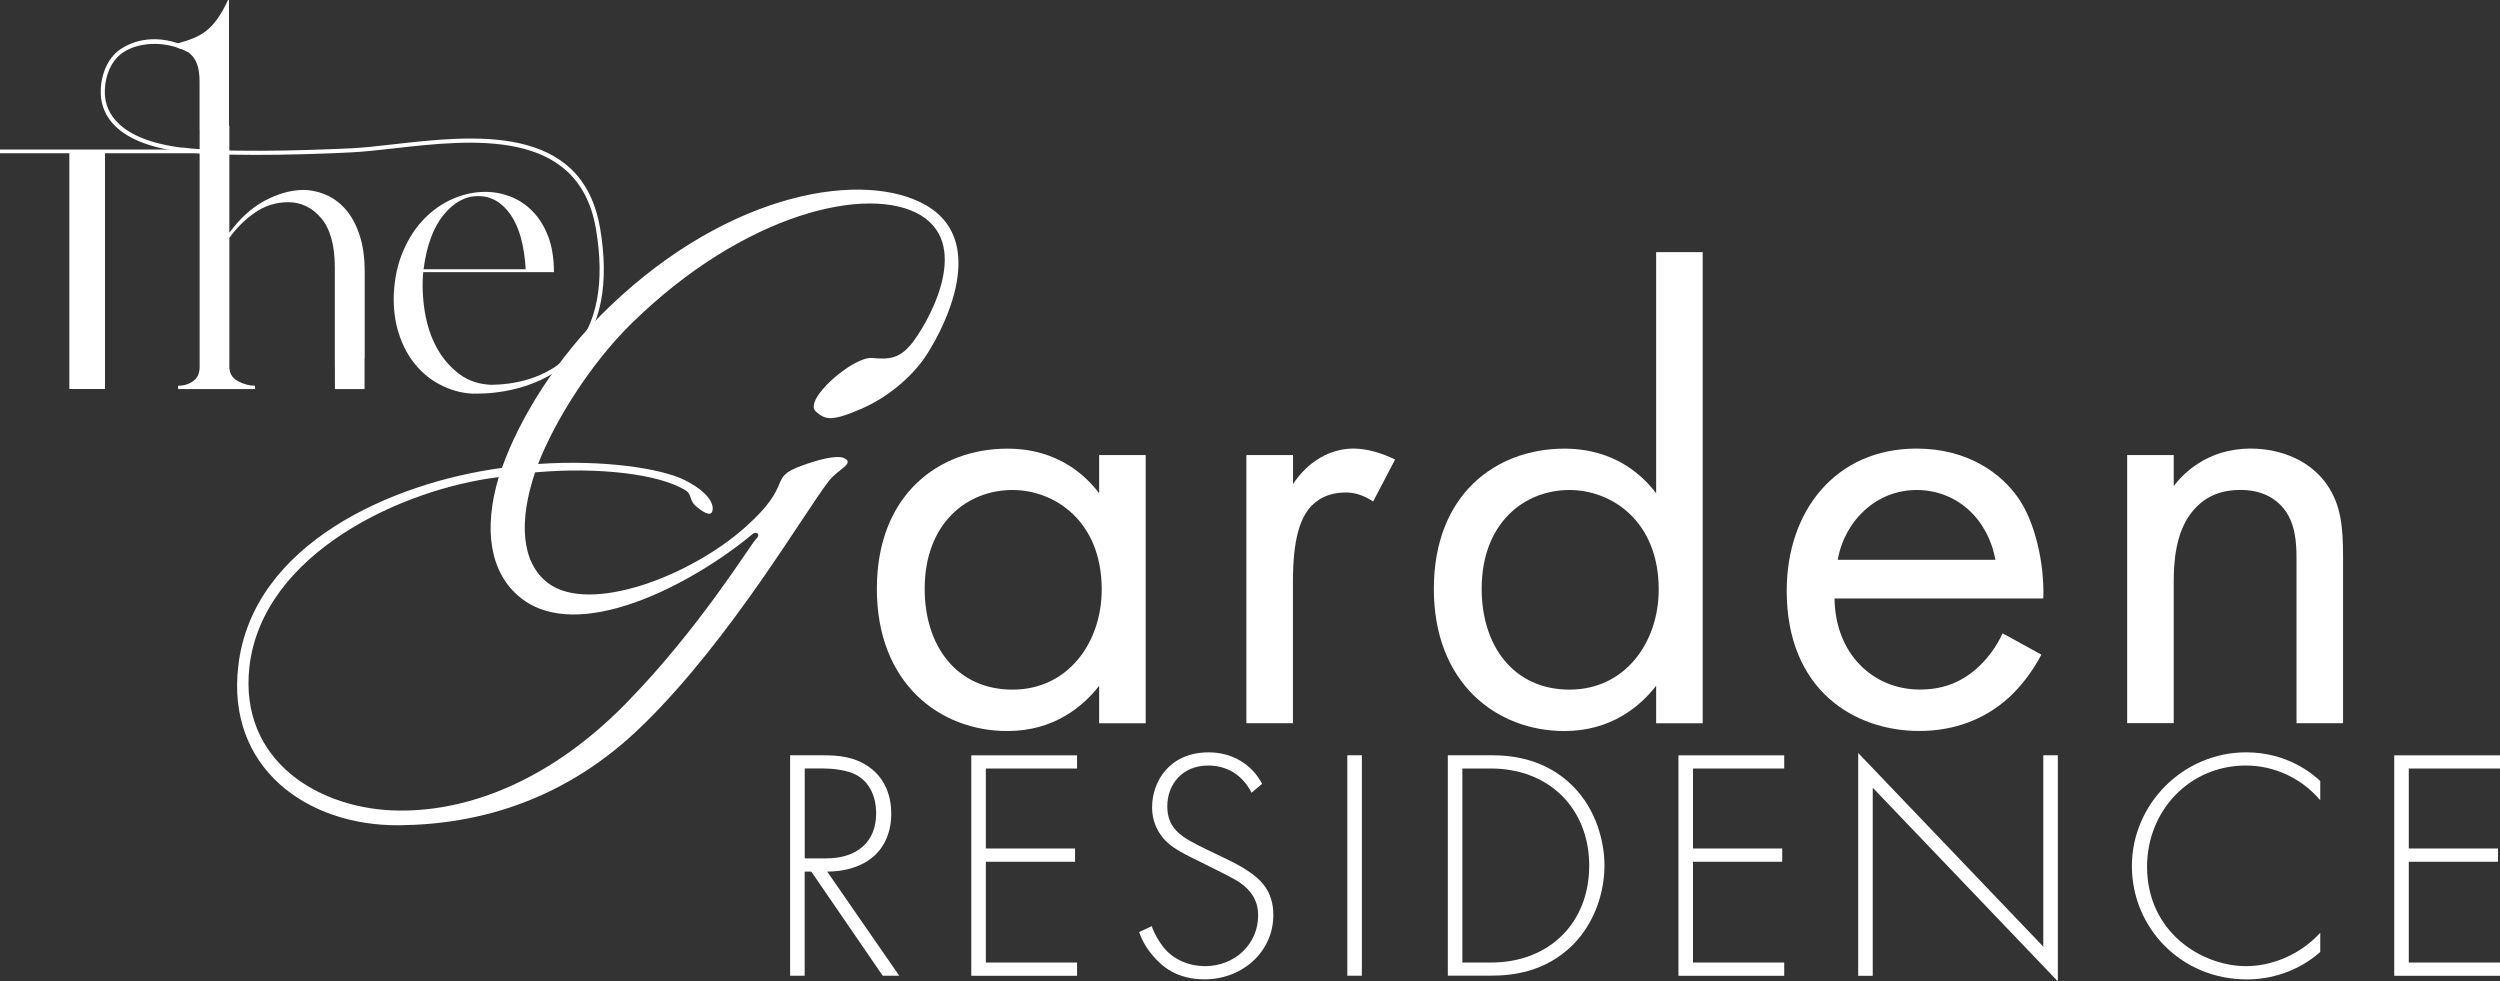 <?xml version="1.0" encoding="UTF-8"?><svg id="_レイヤー_2" xmlns="http://www.w3.org/2000/svg" viewBox="0 0 350.77 137.69"><rect x="0" y="0" width="350.77" height="137.69" fill="#333333" stroke="none"/><defs><style>.cls-1{fill:#fff;}</style></defs><g id="_デザイン"><path class="cls-1" d="M75.07,66.3c-2.27,6.71-2,12.6,1.81,15.5,5.89,4.44,20.04-1,27.65-7.8,7.07-6.26,2.99-6.89,8.07-8.7,2-.73,4.81-1.54,5.89-1,1.45.73-.91,1.54-2.18,3.17-3.35,4.26-13.69,22.12-26.02,34.18-10.79,10.61-23.03,14.05-34.36,14.14-12.87.09-24.21-8.07-22.49-22.4,1.99-17.05,21.49-25.66,36.99-27.74,2.36-6.71,7.62-15.5,15.14-22.67,17.05-16.32,35.9-19.13,44.43-14.14,9.25,5.44,1.63,18.68-.36,21.49-2,2.81-5.26,5.53-8.89,7.07-4.17,1.81-4.99,1.45-6.26.36-1.9-1.63,5.26-7.8,7.89-7.53,2.63.27,3.9-.09,5.44-1.9,2.09-2.54,8.71-13.69,1.36-18.13-7.25-4.35-24.75-.36-40.62,15.23-5.71,5.62-10.7,13.6-13.06,19.67,9.16-.63,17.14.63,20.4,2.18,3.35,1.63,4.26,3.35,4.08,4.26-.09.91-1,.63-2.36-.54-1-.91-.45-1.63-1.54-2.27-3.63-2.18-11.97-3.26-21.04-2.45ZM69.99,66.94c-13.42,1.63-33.18,10.61-35,26.66-1.45,13.24,9.88,20.04,21.03,20.13,10.06.09,21.4-4.44,31.73-14.96,10.34-10.52,17.5-22.3,18.31-23.12.82-.82-.09-1.09-.45-.73-8.61,7.16-24.57,15.5-32.64,8.89-4.26-3.45-5.17-9.61-2.99-16.86Z"/><path class="cls-1" d="M154.22,63.85h6.53v37.63h-6.53v-5.26c-2.18,2.81-6.26,6.35-12.87,6.35-9.52,0-18.32-6.71-18.32-19.95s8.71-19.67,18.32-19.67c7.25,0,11.15,3.99,12.87,6.26v-5.35ZM129.74,82.62c0,8.07,4.53,14.14,12.33,14.14s12.51-6.62,12.51-14.05c0-9.7-6.71-13.96-12.51-13.96-6.44,0-12.33,4.71-12.33,13.87Z"/><path class="cls-1" d="M174.89,63.85h6.53v4.08c.63-1,3.45-4.99,8.52-4.99,2,0,4.17.73,5.8,1.54l-3.08,5.89c-1.45-1-2.81-1.27-3.81-1.27-2.63,0-4.26,1.09-5.26,2.36-1.09,1.45-2.18,3.99-2.18,10.15v19.86h-6.53v-37.63Z"/><path class="cls-1" d="M232.37,35.38h6.53v66.1h-6.53v-5.26c-2.18,2.81-6.26,6.35-12.87,6.35-9.52,0-18.32-6.71-18.32-19.95s8.7-19.67,18.32-19.67c7.25,0,11.15,3.99,12.87,6.26v-33.82ZM207.89,82.62c0,8.07,4.53,14.14,12.33,14.14s12.51-6.62,12.51-14.05c0-9.7-6.71-13.96-12.51-13.96-6.44,0-12.33,4.71-12.33,13.87Z"/><path class="cls-1" d="M286.41,91.87c-1.09,2.09-2.72,4.35-4.62,6.07-3.45,3.08-7.71,4.62-12.51,4.62-9.07,0-18.59-5.71-18.59-19.67,0-11.24,6.89-19.95,18.22-19.95,7.34,0,11.97,3.63,14.24,6.89,2.36,3.35,3.72,9.16,3.54,14.14h-29.29c.09,7.8,5.44,12.78,11.97,12.78,3.08,0,5.53-.91,7.71-2.72,1.72-1.45,3.08-3.35,3.9-5.17l5.44,2.99ZM279.97,78.54c-1.09-5.89-5.53-9.79-11.06-9.79s-10.06,4.17-11.06,9.79h22.12Z"/><path class="cls-1" d="M298.46,63.85h6.53v4.35c1.18-1.54,4.53-5.26,10.79-5.26,4.44,0,8.52,1.81,10.79,5.17,1.9,2.81,2.18,5.89,2.18,10.06v23.3h-6.53v-23.12c0-2.27-.18-4.9-1.72-6.89-1.27-1.63-3.26-2.72-6.17-2.72-2.27,0-4.71.63-6.62,2.9-2.54,2.99-2.72,7.43-2.72,10.15v19.67h-6.53v-37.63Z"/><path class="cls-1" d="M123.85,136.9l-10.02-14.61h-.93v14.61h-2.04v-30.93h4.45c2.37,0,4.5.19,6.54,1.58,2.41,1.67,3.2,4.22,3.2,6.63,0,3.06-1.35,6.21-5.19,7.51-1.62.56-3.11.6-3.8.6l10.11,14.61h-2.32ZM112.91,120.44h2.97c4.4,0,7.05-2.32,7.05-6.31,0-3.11-1.53-4.73-2.74-5.38-1.3-.74-3.53-.93-4.73-.93h-2.55v12.61Z"/><path class="cls-1" d="M151.12,107.83h-12.8v11.22h12.52v1.86h-12.52v14.14h12.8v1.86h-14.84v-30.93h14.84v1.85Z"/><path class="cls-1" d="M175.6,111.21c-1.9-3.71-5.24-3.8-6.07-3.8-3.66,0-5.75,2.64-5.75,5.75,0,3.34,2.32,4.45,5.42,5.98,3.06,1.48,4.59,2.13,6.17,3.25,1.35.93,3.29,2.55,3.29,5.98,0,5.19-4.36,9.04-9.65,9.04-3.99,0-6.03-1.9-7.19-3.25-1.21-1.39-1.72-2.6-1.99-3.38l1.76-.83c.42,1.21,1.21,2.41,1.67,2.97,1.39,1.76,3.66,2.64,5.8,2.64,4.17,0,7.47-3.06,7.47-7.14,0-1.67-.65-3.43-3.01-4.87-.88-.51-2.69-1.44-5.24-2.69-3.06-1.48-4.59-2.32-5.66-4.08-.7-1.16-.97-2.32-.97-3.52,0-3.57,2.41-7.7,7.93-7.7,3.11,0,5.94,1.48,7.51,4.41l-1.48,1.25Z"/><path class="cls-1" d="M191.08,105.97v30.93h-2.04v-30.93h2.04Z"/><path class="cls-1" d="M203.14,136.9v-30.93h6.12c2.74,0,7.51.42,11.41,4.31,3.29,3.29,4.45,7.79,4.45,11.17s-1.16,7.84-4.45,11.13c-3.89,3.89-8.67,4.31-11.41,4.31h-6.12ZM205.18,135.05h4.03c8.16,0,13.77-5.56,13.77-13.59s-5.66-13.63-13.77-13.63h-4.03v27.22Z"/><path class="cls-1" d="M250.34,107.83h-12.8v11.22h12.52v1.86h-12.52v14.14h12.8v1.86h-14.84v-30.93h14.84v1.85Z"/><path class="cls-1" d="M260.72,136.9v-31.25l25.97,27.17v-26.85h2.04v31.72l-25.97-27.17v26.39h-2.04Z"/><path class="cls-1" d="M325.55,112.28c-2.64-3.11-6.45-4.87-10.43-4.87-7.93,0-13.87,6.35-13.87,14.19,0,9.18,7.65,13.96,13.91,13.96,3.11,0,7.23-1.25,10.39-4.68v2.69c-3.15,2.78-6.96,3.85-10.29,3.85-9.27,0-16.14-7.28-16.14-15.91s7.14-15.95,16.04-15.95c5.89,0,9.46,3.15,10.39,4.03v2.69Z"/><path class="cls-1" d="M350.77,107.83h-12.8v11.22h12.52v1.86h-12.52v14.14h12.8v1.86h-14.84v-30.93h14.84v1.85Z"/><path class="cls-1" d="M46.99,51.5v3.09h4.16v-4.32h.02v-12.18c0-1.92-.23-3.6-.7-5.04-.46-1.43-1.09-2.62-1.89-3.57-.79-.94-1.72-1.65-2.79-2.12-1.06-.47-2.18-.71-3.34-.71-1.74.04-3.52.55-5.34,1.53-1.82.98-3.46,2.48-4.93,4.48v-15.02h-.05V.01h-.14c-2.02,4.3-3.71,5.14-7.04,6.07v.65c2.81.6,3.05,3.07,3.05,4.79v6.67h.01v33.28c0,.9-.3,1.57-.9,2-.6.43-1.31.65-2.12.65v.47h10.79v-.47c-.81,0-1.61-.22-2.41-.65-.79-.43-1.19-1.1-1.19-2v-18.09c.97-1.37,2.16-2.55,3.57-3.54,1.41-.98,2.99-1.47,4.73-1.47s3.36.76,4.61,2.27c1.26,1.51,1.89,3.82,1.89,6.93v13.91s0,.02,0,.03Z"/><path class="cls-1" d="M84.19,32c-2.51-14.76-17.82-13.02-29-11.75-2.17.25-4.23.48-5.96.56-.13,0-10.91.57-18.83.25v-.02c-.57,0-1.1-.03-1.64-.06-1.16-.07-2.23-.16-3.16-.28v.03c-9.11-1.13-10.78-5.06-10.89-7.53-.08-1.88.56-4.54,2.61-5.88,1.97-1.28,5.5-1.78,9.02-.05l.26-.52c-4.69-2.31-8.09-.89-9.59.08-2.26,1.47-2.96,4.36-2.87,6.39.12,2.98,2.3,7.96,15.24,8.37,8.03.41,19.75-.2,19.88-.21,1.75-.08,3.81-.32,5.99-.56,10.95-1.24,25.94-2.95,28.36,11.28,1.29,7.56.18,13.37-3.29,17.26-3.54,3.97-8.63,4.61-11.39,4.63-1.67-.07-3.14-.53-4.36-1.42-1.33-.97-2.42-2.21-3.25-3.71-.83-1.51-1.4-3.2-1.71-5.08-.31-1.88-.39-3.74-.23-5.6h18.34c0-1.93-.27-3.61-.81-5.02-.54-1.41-1.27-2.58-2.18-3.51-.91-.93-1.93-1.61-3.08-2.06-1.14-.44-2.33-.67-3.57-.67-1.51,0-3.01.32-4.5.96-1.49.64-2.83,1.57-4.03,2.79-1.2,1.22-2.19,2.72-2.96,4.5-.77,1.78-1.22,3.79-1.33,6.03-.08,2.05.15,3.92.7,5.6.54,1.68,1.31,3.13,2.32,4.35,1.01,1.22,2.19,2.18,3.57,2.87,1.37.7,2.83,1.13,4.45,1.21.14,0,.29,0,.43-.01h0s.15,0,.4,0c1.78,0,9.03-.33,13.63-5.48,3.6-4.03,4.75-10.01,3.44-17.75ZM62.22,30.18c1.43-1.78,3.06-2.67,4.87-2.67s3.34.87,4.55,2.61,1.92,4.29,2.12,7.66h-14.33c.42-3.29,1.35-5.82,2.78-7.6Z"/><path class="cls-1" d="M0,20.98h28.82v.52H0v-.52ZM9.73,20.98h5v33.6h-5V20.98Z"/></g></svg>